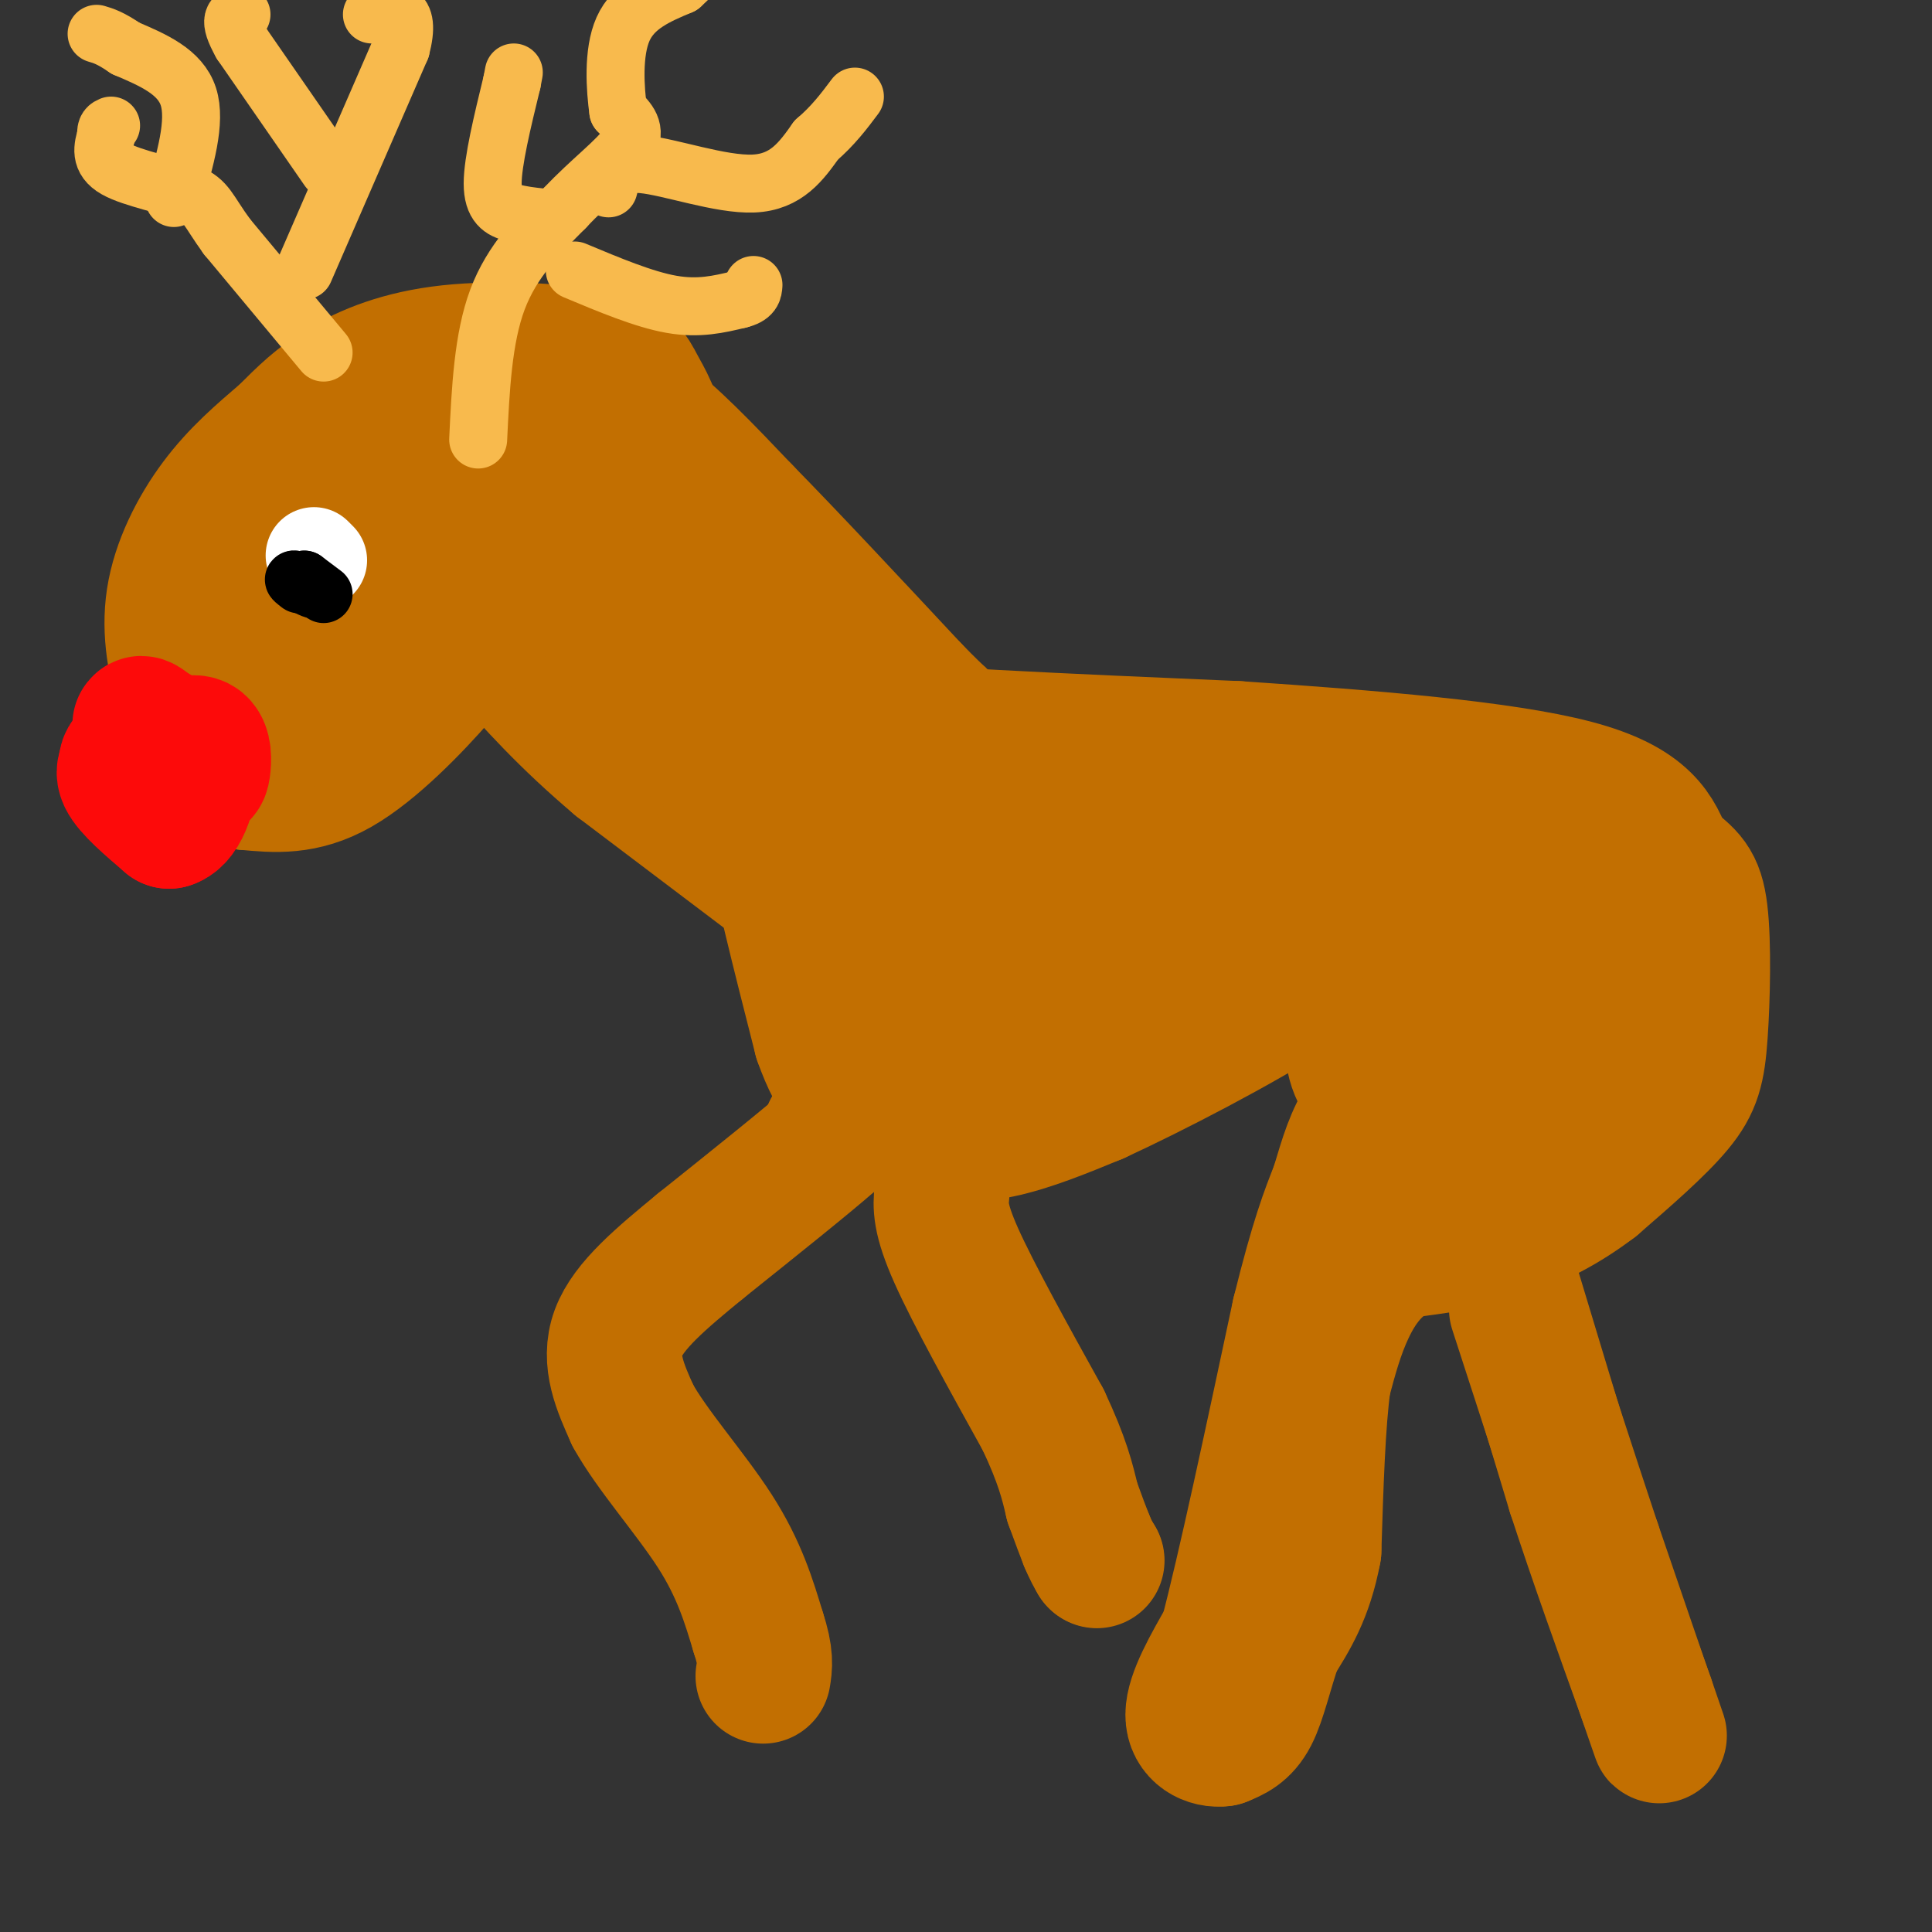 <svg viewBox='0 0 400 400' version='1.1' xmlns='http://www.w3.org/2000/svg' xmlns:xlink='http://www.w3.org/1999/xlink'><rect x="0" y="0" width="400" height="400" fill="#333333" stroke="none"/><g fill='none' stroke='rgb(194,111,1)' stroke-width='28' stroke-linecap='round' stroke-linejoin='round'><path d='M139,119c7.417,9.417 14.833,18.833 20,24c5.167,5.167 8.083,6.083 11,7'/><path d='M170,150c16.167,2.000 51.083,3.500 86,5'/><path d='M256,155c28.089,1.889 55.311,4.111 70,8c14.689,3.889 16.844,9.444 19,15'/><path d='M345,178c4.499,3.485 6.247,4.697 7,11c0.753,6.303 0.510,17.697 0,25c-0.510,7.303 -1.289,10.515 -5,15c-3.711,4.485 -10.356,10.242 -17,16'/><path d='M330,245c-5.933,4.533 -12.267,7.867 -19,10c-6.733,2.133 -13.867,3.067 -21,4'/><path d='M290,259c-5.489,2.622 -8.711,7.178 -11,12c-2.289,4.822 -3.644,9.911 -5,15'/><path d='M274,286c-1.167,8.333 -1.583,21.667 -2,35'/><path d='M272,321c-1.667,9.000 -4.833,14.000 -8,19'/><path d='M264,340c-2.089,6.067 -3.311,11.733 -5,15c-1.689,3.267 -3.844,4.133 -6,5'/><path d='M253,360c-2.578,0.378 -6.022,-1.178 -6,-5c0.022,-3.822 3.511,-9.911 7,-16'/><path d='M254,339c3.667,-13.833 9.333,-40.417 15,-67'/><path d='M269,272c3.833,-15.500 5.917,-20.750 8,-26'/><path d='M277,246c2.000,-6.648 3.000,-10.266 6,-15c3.000,-4.734 8.000,-10.582 14,-17c6.000,-6.418 13.000,-13.405 18,-16c5.000,-2.595 8.000,-0.797 11,1'/><path d='M326,199c3.965,0.441 8.376,1.042 -1,13c-9.376,11.958 -32.540,35.273 -34,39c-1.460,3.727 18.784,-12.135 31,-22c12.216,-9.865 16.404,-13.733 17,-19c0.596,-5.267 -2.401,-11.933 -5,-16c-2.599,-4.067 -4.799,-5.533 -7,-7'/><path d='M327,187c-7.248,-1.347 -21.867,-1.214 -30,0c-8.133,1.214 -9.778,3.508 -12,9c-2.222,5.492 -5.020,14.183 -5,20c0.020,5.817 2.859,8.762 5,11c2.141,2.238 3.585,3.771 7,4c3.415,0.229 8.802,-0.846 12,-2c3.198,-1.154 4.207,-2.388 6,-6c1.793,-3.612 4.369,-9.604 4,-15c-0.369,-5.396 -3.685,-10.198 -7,-15'/><path d='M307,193c-3.300,-1.251 -8.051,3.121 -11,6c-2.949,2.879 -4.095,4.266 -6,10c-1.905,5.734 -4.567,15.815 -5,24c-0.433,8.185 1.365,14.473 5,16c3.635,1.527 9.109,-1.705 12,-2c2.891,-0.295 3.200,2.349 6,-6c2.800,-8.349 8.091,-27.692 10,-37c1.909,-9.308 0.437,-8.583 -1,-11c-1.437,-2.417 -2.839,-7.976 -7,-12c-4.161,-4.024 -11.080,-6.512 -18,-9'/><path d='M292,172c-20.500,-1.333 -62.750,-0.167 -105,1'/><path d='M187,173c-21.267,-0.867 -21.933,-3.533 -23,-4c-1.067,-0.467 -2.533,1.267 -4,3'/><path d='M160,172c1.000,7.667 5.500,25.333 10,43'/><path d='M170,215c3.337,9.542 6.678,11.898 10,14c3.322,2.102 6.625,3.951 11,5c4.375,1.049 9.821,1.300 16,0c6.179,-1.300 13.089,-4.150 20,-7'/><path d='M227,227c11.467,-5.267 30.133,-14.933 41,-22c10.867,-7.067 13.933,-11.533 17,-16'/><path d='M285,189c1.399,-3.477 -3.604,-4.169 -22,0c-18.396,4.169 -50.183,13.199 -68,14c-17.817,0.801 -21.662,-6.628 -24,-9c-2.338,-2.372 -3.169,0.314 -4,3'/><path d='M167,197c1.648,5.005 7.768,16.017 12,21c4.232,4.983 6.576,3.939 9,4c2.424,0.061 4.929,1.229 15,0c10.071,-1.229 27.710,-4.855 33,-9c5.290,-4.145 -1.768,-8.808 -6,-12c-4.232,-3.192 -5.638,-4.912 -13,-6c-7.362,-1.088 -20.681,-1.544 -34,-2'/><path d='M183,193c-9.950,0.349 -17.824,2.221 -11,1c6.824,-1.221 28.345,-5.534 40,-7c11.655,-1.466 13.444,-0.084 15,1c1.556,1.084 2.881,1.869 -3,4c-5.881,2.131 -18.966,5.609 -28,7c-9.034,1.391 -14.017,0.696 -19,0'/><path d='M177,199c-5.565,-0.112 -9.976,-0.391 -9,1c0.976,1.391 7.340,4.451 11,7c3.660,2.549 4.617,4.585 3,9c-1.617,4.415 -5.809,11.207 -10,18'/><path d='M172,234c-1.667,3.333 -0.833,2.667 0,2'/><path d='M172,236c-4.500,4.000 -15.750,13.000 -27,22'/><path d='M145,258c-8.111,6.667 -14.889,12.333 -17,18c-2.111,5.667 0.444,11.333 3,17'/><path d='M131,293c3.844,7.044 11.956,16.156 17,24c5.044,7.844 7.022,14.422 9,21'/><path d='M157,338c1.667,5.000 1.333,7.000 1,9'/><path d='M313,266c0.000,0.000 13.000,43.000 13,43'/><path d='M326,309c4.667,14.333 9.833,28.667 15,43'/><path d='M341,352c3.089,8.911 3.311,9.689 1,3c-2.311,-6.689 -7.156,-20.844 -12,-35'/><path d='M330,320c-4.667,-14.000 -10.333,-31.500 -16,-49'/><path d='M195,247c-0.250,2.583 -0.500,5.167 3,13c3.500,7.833 10.750,20.917 18,34'/><path d='M216,294c4.000,8.500 5.000,12.750 6,17'/><path d='M222,311c1.500,4.167 2.250,6.083 3,8'/><path d='M225,319c0.833,2.000 1.417,3.000 2,4'/><path d='M227,323c0.000,0.000 0.100,0.100 0.1,0.1'/><path d='M169,189c0.000,0.000 -41.000,-31.000 -41,-31'/><path d='M128,158c-10.833,-9.167 -17.417,-16.583 -24,-24'/><path d='M104,134c-5.631,-3.452 -7.708,-0.083 -13,6c-5.292,6.083 -13.798,14.881 -21,19c-7.202,4.119 -13.101,3.560 -19,3'/><path d='M51,162c-4.507,-0.628 -6.274,-3.699 -8,-7c-1.726,-3.301 -3.411,-6.833 -5,-12c-1.589,-5.167 -3.082,-11.968 -2,-19c1.082,-7.032 4.738,-14.295 9,-20c4.262,-5.705 9.131,-9.853 14,-14'/><path d='M59,90c4.003,-4.007 7.009,-7.025 12,-10c4.991,-2.975 11.967,-5.908 22,-7c10.033,-1.092 23.122,-0.344 30,1c6.878,1.344 7.544,3.285 9,6c1.456,2.715 3.702,6.204 4,11c0.298,4.796 -1.351,10.898 -3,17'/><path d='M133,108c-2.206,6.174 -6.221,13.107 -19,20c-12.779,6.893 -34.322,13.744 -44,16c-9.678,2.256 -7.490,-0.085 -9,-2c-1.510,-1.915 -6.717,-3.404 -7,-9c-0.283,-5.596 4.359,-15.298 9,-25'/><path d='M63,108c5.690,-7.662 15.415,-14.317 21,-17c5.585,-2.683 7.029,-1.393 9,-1c1.971,0.393 4.469,-0.112 6,4c1.531,4.112 2.095,12.842 -1,19c-3.095,6.158 -9.849,9.744 -18,14c-8.151,4.256 -17.700,9.182 -22,10c-4.300,0.818 -3.350,-2.472 -3,-6c0.350,-3.528 0.100,-7.294 2,-11c1.900,-3.706 5.950,-7.353 10,-11'/><path d='M67,109c5.550,-4.669 14.426,-10.841 22,-11c7.574,-0.159 13.847,5.695 17,8c3.153,2.305 3.185,1.061 4,4c0.815,2.939 2.412,10.060 -1,8c-3.412,-2.060 -11.832,-13.303 -15,-20c-3.168,-6.697 -1.084,-8.849 1,-11'/><path d='M95,87c1.714,-2.929 5.500,-4.750 12,-2c6.500,2.750 15.714,10.071 19,11c3.286,0.929 0.643,-4.536 -2,-10'/><path d='M124,86c0.756,-2.444 3.644,-3.556 9,0c5.356,3.556 13.178,11.778 21,20'/><path d='M154,106c9.333,9.500 22.167,23.250 35,37'/><path d='M189,143c6.648,6.815 5.768,5.351 6,6c0.232,0.649 1.578,3.411 0,6c-1.578,2.589 -6.079,5.005 -15,5c-8.921,-0.005 -22.263,-2.430 -30,-5c-7.737,-2.570 -9.868,-5.285 -12,-8'/><path d='M138,147c-6.929,-5.238 -18.250,-14.333 -14,-10c4.250,4.333 24.071,22.095 28,26c3.929,3.905 -8.036,-6.048 -20,-16'/><path d='M132,147c-7.619,-6.310 -16.667,-14.083 -11,-10c5.667,4.083 26.048,20.024 33,25c6.952,4.976 0.476,-1.012 -6,-7'/><path d='M148,155c-6.667,-7.667 -20.333,-23.333 -34,-39'/></g>
<g fill='none' stroke='rgb(253,10,10)' stroke-width='28' stroke-linecap='round' stroke-linejoin='round'><path d='M28,163c-1.417,-2.750 -2.833,-5.500 -1,-6c1.833,-0.500 6.917,1.250 12,3'/><path d='M39,160c2.512,0.560 2.792,0.458 3,-1c0.208,-1.458 0.345,-4.274 -1,-5c-1.345,-0.726 -4.173,0.637 -7,2'/><path d='M29,157c-2.000,0.917 -4.000,1.833 -3,4c1.000,2.167 5.000,5.583 9,9'/><path d='M35,170c2.644,-0.689 4.756,-6.911 4,-11c-0.756,-4.089 -4.378,-6.044 -8,-8'/><path d='M31,151c-1.667,-1.500 -1.833,-1.250 -2,-1'/></g>
<g fill='none' stroke='rgb(248,186,77)' stroke-width='12' stroke-linecap='round' stroke-linejoin='round'><path d='M99,91c0.500,-10.500 1.000,-21.000 4,-29c3.000,-8.000 8.500,-13.500 14,-19'/><path d='M117,43c5.156,-5.533 11.044,-9.867 13,-13c1.956,-3.133 -0.022,-5.067 -2,-7'/><path d='M128,23c-0.622,-4.467 -1.178,-12.133 1,-17c2.178,-4.867 7.089,-6.933 12,-9'/><path d='M141,-3c3.167,-2.833 5.083,-5.417 7,-8'/><path d='M126,39c0.689,-2.756 1.378,-5.511 7,-5c5.622,0.511 16.178,4.289 23,4c6.822,-0.289 9.911,-4.644 13,-9'/><path d='M169,29c3.500,-3.000 5.750,-6.000 8,-9'/><path d='M119,56c7.167,3.000 14.333,6.000 20,7c5.667,1.000 9.833,0.000 14,-1'/><path d='M153,62c2.833,-0.667 2.917,-1.833 3,-3'/><path d='M112,45c-2.000,-0.222 -4.000,-0.444 -6,-1c-2.000,-0.556 -4.000,-1.444 -4,-6c0.000,-4.556 2.000,-12.778 4,-21'/><path d='M106,17c0.667,-3.500 0.333,-1.750 0,0'/><path d='M67,73c0.000,0.000 -20.000,-24.000 -20,-24'/><path d='M47,49c-4.036,-5.536 -4.125,-7.375 -8,-9c-3.875,-1.625 -11.536,-3.036 -15,-5c-3.464,-1.964 -2.732,-4.482 -2,-7'/><path d='M22,28c-0.167,-1.500 0.417,-1.750 1,-2'/><path d='M63,56c0.000,0.000 20.000,-46.000 20,-46'/><path d='M83,10c2.333,-8.833 -1.833,-7.917 -6,-7'/><path d='M68,35c0.000,0.000 -18.000,-26.000 -18,-26'/><path d='M50,9c-3.000,-5.333 -1.500,-5.667 0,-6'/><path d='M36,41c2.333,-7.917 4.667,-15.833 3,-21c-1.667,-5.167 -7.333,-7.583 -13,-10'/><path d='M26,10c-3.167,-2.167 -4.583,-2.583 -6,-3'/></g>
<g fill='none' stroke='rgb(255,255,255)' stroke-width='20' stroke-linecap='round' stroke-linejoin='round'><path d='M66,116c0.000,0.000 -1.000,-1.000 -1,-1'/></g>
<g fill='none' stroke='rgb(0,0,0)' stroke-width='12' stroke-linecap='round' stroke-linejoin='round'><path d='M67,123c0.000,0.000 -4.000,-3.000 -4,-3'/><path d='M63,120c0.000,0.067 2.000,1.733 2,2c0.000,0.267 -2.000,-0.867 -4,-2'/><path d='M61,120c-0.500,-0.167 0.250,0.417 1,1'/></g>
</svg>